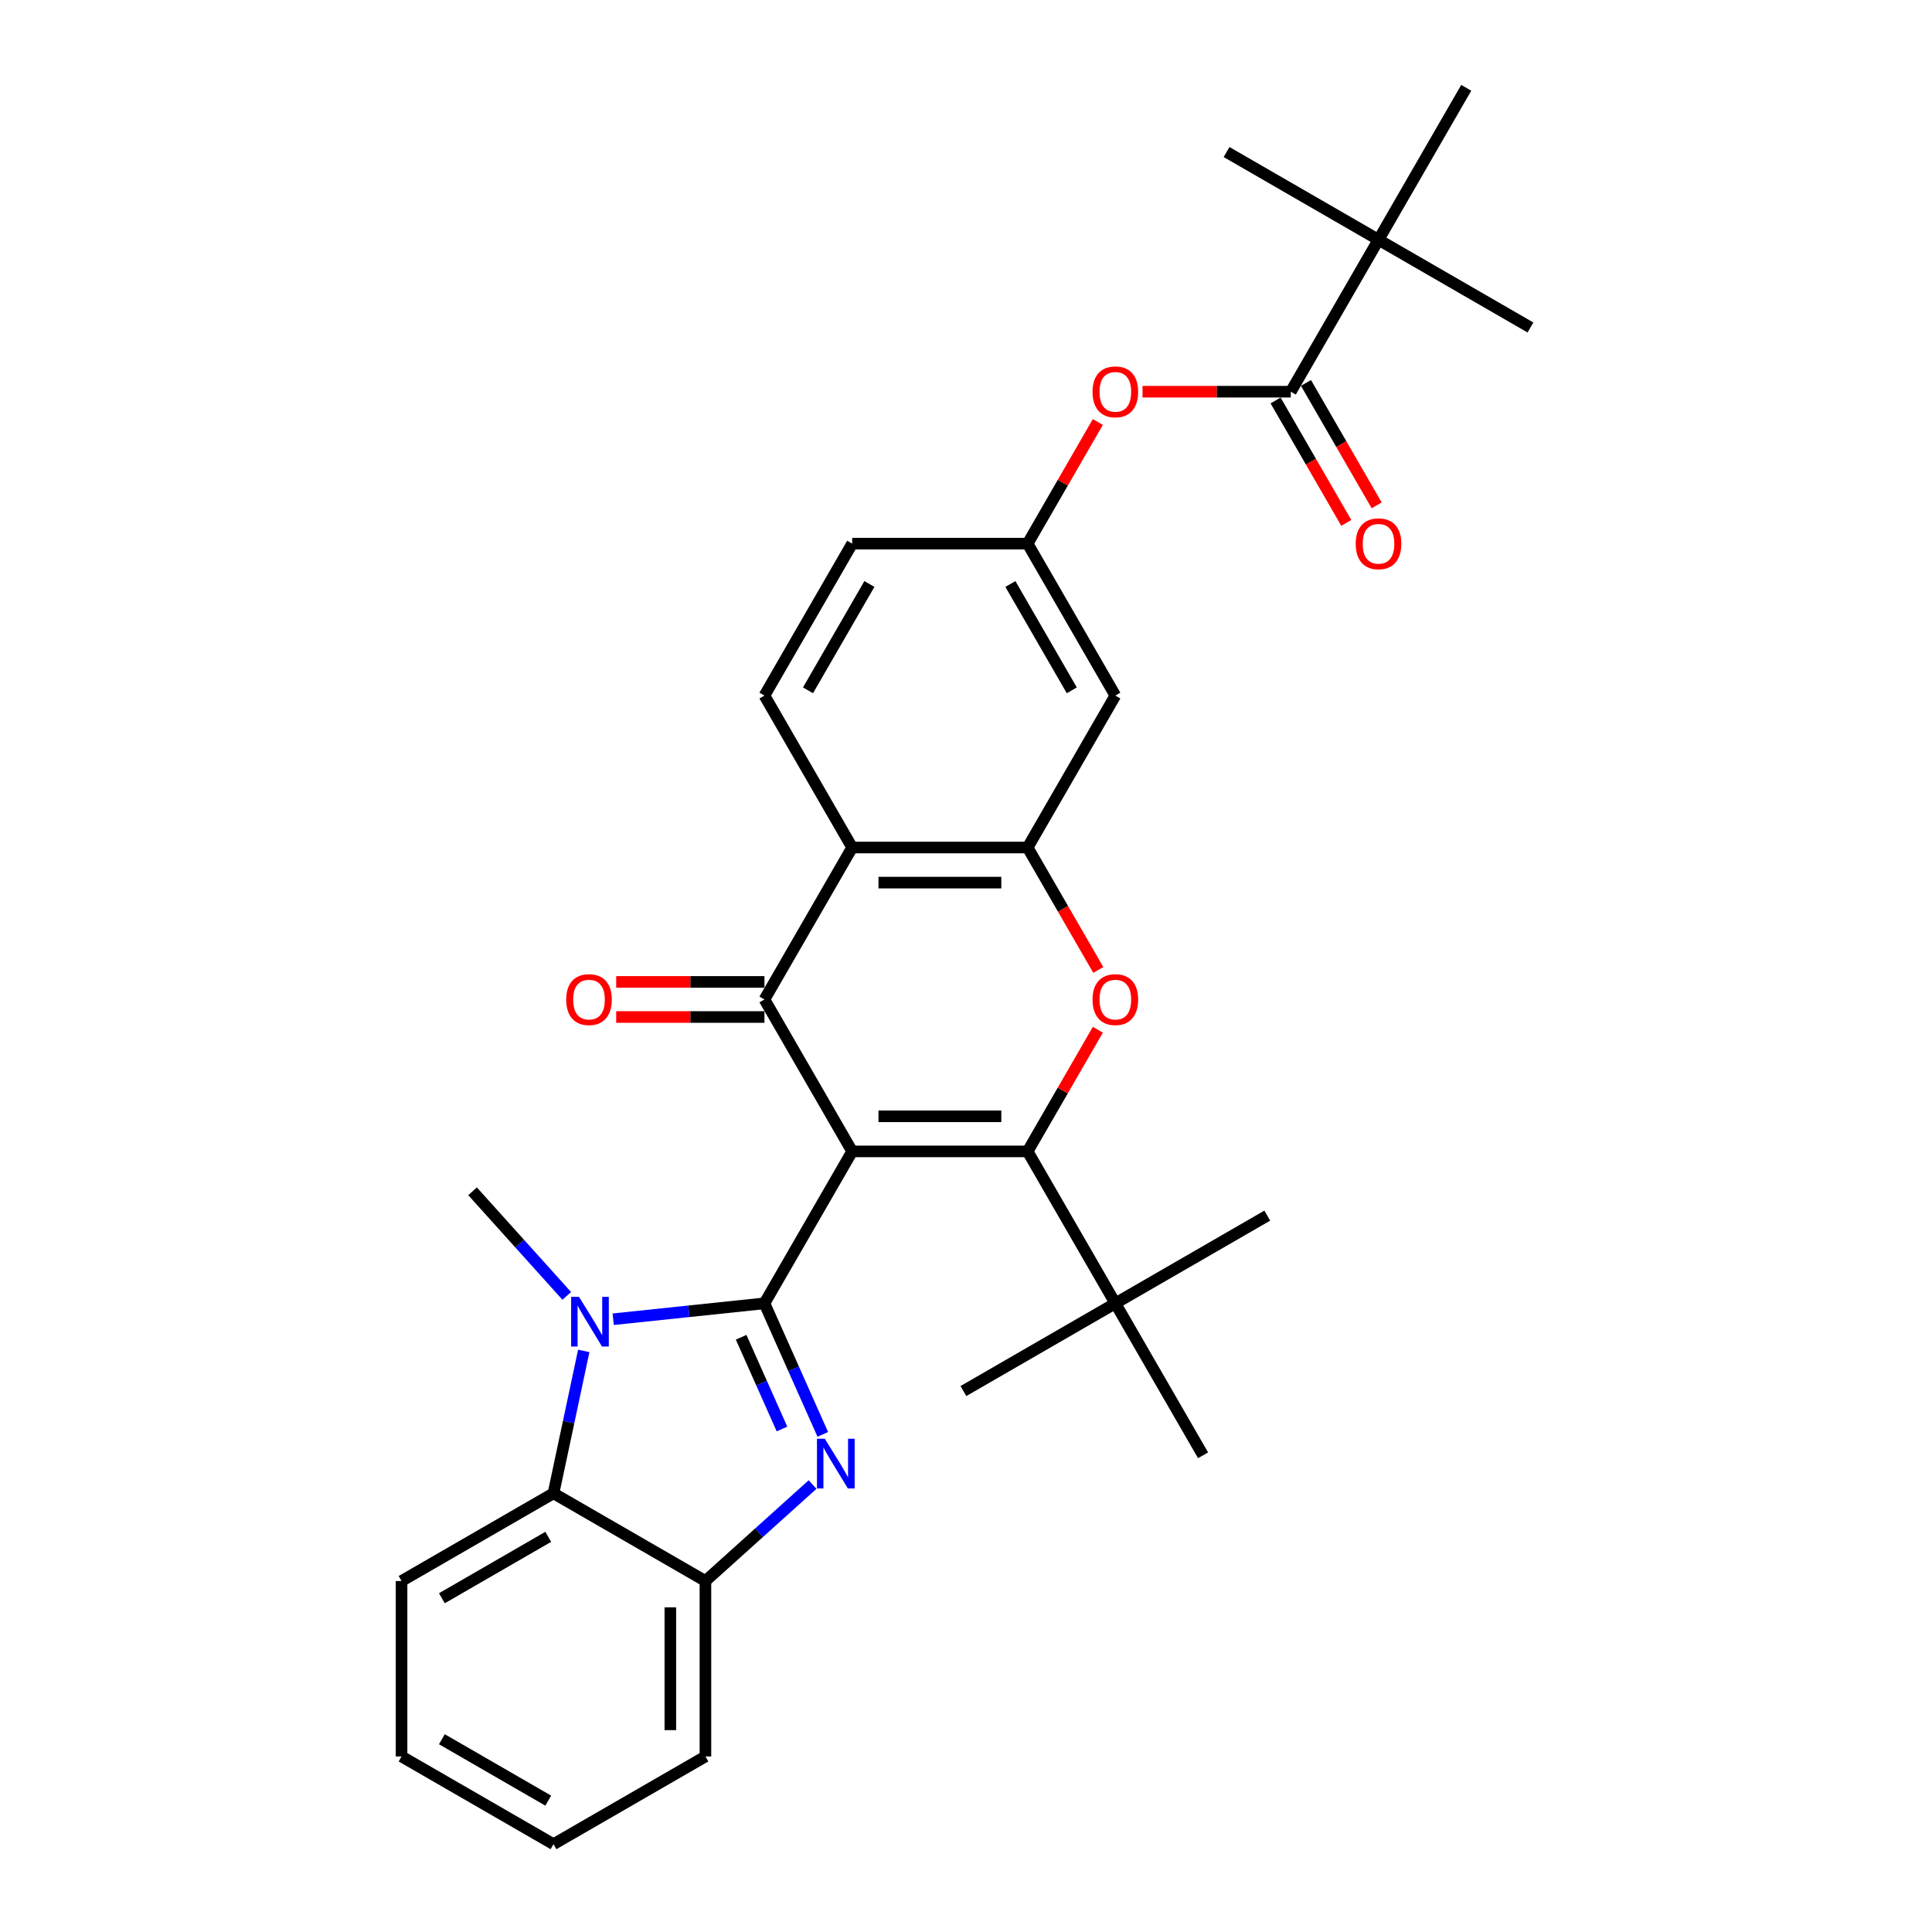 <?xml version='1.0' encoding='iso-8859-1'?>
<svg version='1.1' baseProfile='full'
              xmlns='http://www.w3.org/2000/svg'
                      xmlns:rdkit='http://www.rdkit.org/xml'
                      xmlns:xlink='http://www.w3.org/1999/xlink'
                  xml:space='preserve'
width='1000px' height='1000px' viewBox='0 0 1000 1000'>
<!-- END OF HEADER -->
<rect style='opacity:1.0;fill:#FFFFFF;stroke:none' width='1000' height='1000' x='0' y='0'> </rect>
<path class='bond-0' d='M 441.084,595.963 L 395.679,674.607' style='fill:none;fill-rule:evenodd;stroke:#000000;stroke-width:6px;stroke-linecap:butt;stroke-linejoin:miter;stroke-opacity:1' />
<path class='bond-1' d='M 441.084,595.963 L 531.894,595.963' style='fill:none;fill-rule:evenodd;stroke:#000000;stroke-width:6px;stroke-linecap:butt;stroke-linejoin:miter;stroke-opacity:1' />
<path class='bond-1' d='M 454.705,577.801 L 518.273,577.801' style='fill:none;fill-rule:evenodd;stroke:#000000;stroke-width:6px;stroke-linecap:butt;stroke-linejoin:miter;stroke-opacity:1' />
<path class='bond-3' d='M 441.084,595.963 L 395.679,517.319' style='fill:none;fill-rule:evenodd;stroke:#000000;stroke-width:6px;stroke-linecap:butt;stroke-linejoin:miter;stroke-opacity:1' />
<path class='bond-2' d='M 395.679,674.607 L 410.779,708.522' style='fill:none;fill-rule:evenodd;stroke:#000000;stroke-width:6px;stroke-linecap:butt;stroke-linejoin:miter;stroke-opacity:1' />
<path class='bond-2' d='M 410.779,708.522 L 425.879,742.437' style='fill:none;fill-rule:evenodd;stroke:#0000FF;stroke-width:6px;stroke-linecap:butt;stroke-linejoin:miter;stroke-opacity:1' />
<path class='bond-2' d='M 383.617,692.168 L 394.187,715.909' style='fill:none;fill-rule:evenodd;stroke:#000000;stroke-width:6px;stroke-linecap:butt;stroke-linejoin:miter;stroke-opacity:1' />
<path class='bond-2' d='M 394.187,715.909 L 404.757,739.65' style='fill:none;fill-rule:evenodd;stroke:#0000FF;stroke-width:6px;stroke-linecap:butt;stroke-linejoin:miter;stroke-opacity:1' />
<path class='bond-4' d='M 395.679,674.607 L 356.534,678.721' style='fill:none;fill-rule:evenodd;stroke:#000000;stroke-width:6px;stroke-linecap:butt;stroke-linejoin:miter;stroke-opacity:1' />
<path class='bond-4' d='M 356.534,678.721 L 317.389,682.835' style='fill:none;fill-rule:evenodd;stroke:#0000FF;stroke-width:6px;stroke-linecap:butt;stroke-linejoin:miter;stroke-opacity:1' />
<path class='bond-5' d='M 531.894,595.963 L 550.072,564.478' style='fill:none;fill-rule:evenodd;stroke:#000000;stroke-width:6px;stroke-linecap:butt;stroke-linejoin:miter;stroke-opacity:1' />
<path class='bond-5' d='M 550.072,564.478 L 568.25,532.993' style='fill:none;fill-rule:evenodd;stroke:#FF0000;stroke-width:6px;stroke-linecap:butt;stroke-linejoin:miter;stroke-opacity:1' />
<path class='bond-11' d='M 531.894,595.963 L 577.299,674.607' style='fill:none;fill-rule:evenodd;stroke:#000000;stroke-width:6px;stroke-linecap:butt;stroke-linejoin:miter;stroke-opacity:1' />
<path class='bond-9' d='M 420.591,768.392 L 392.86,793.361' style='fill:none;fill-rule:evenodd;stroke:#0000FF;stroke-width:6px;stroke-linecap:butt;stroke-linejoin:miter;stroke-opacity:1' />
<path class='bond-9' d='M 392.86,793.361 L 365.129,818.33' style='fill:none;fill-rule:evenodd;stroke:#000000;stroke-width:6px;stroke-linecap:butt;stroke-linejoin:miter;stroke-opacity:1' />
<path class='bond-6' d='M 395.679,517.319 L 441.084,438.675' style='fill:none;fill-rule:evenodd;stroke:#000000;stroke-width:6px;stroke-linecap:butt;stroke-linejoin:miter;stroke-opacity:1' />
<path class='bond-16' d='M 395.679,508.238 L 357.311,508.238' style='fill:none;fill-rule:evenodd;stroke:#000000;stroke-width:6px;stroke-linecap:butt;stroke-linejoin:miter;stroke-opacity:1' />
<path class='bond-16' d='M 357.311,508.238 L 318.944,508.238' style='fill:none;fill-rule:evenodd;stroke:#FF0000;stroke-width:6px;stroke-linecap:butt;stroke-linejoin:miter;stroke-opacity:1' />
<path class='bond-16' d='M 395.679,526.4 L 357.311,526.4' style='fill:none;fill-rule:evenodd;stroke:#000000;stroke-width:6px;stroke-linecap:butt;stroke-linejoin:miter;stroke-opacity:1' />
<path class='bond-16' d='M 357.311,526.4 L 318.944,526.4' style='fill:none;fill-rule:evenodd;stroke:#FF0000;stroke-width:6px;stroke-linecap:butt;stroke-linejoin:miter;stroke-opacity:1' />
<path class='bond-8' d='M 302.15,699.228 L 294.318,736.076' style='fill:none;fill-rule:evenodd;stroke:#0000FF;stroke-width:6px;stroke-linecap:butt;stroke-linejoin:miter;stroke-opacity:1' />
<path class='bond-8' d='M 294.318,736.076 L 286.485,772.925' style='fill:none;fill-rule:evenodd;stroke:#000000;stroke-width:6px;stroke-linecap:butt;stroke-linejoin:miter;stroke-opacity:1' />
<path class='bond-20' d='M 293.343,670.746 L 268.972,643.68' style='fill:none;fill-rule:evenodd;stroke:#0000FF;stroke-width:6px;stroke-linecap:butt;stroke-linejoin:miter;stroke-opacity:1' />
<path class='bond-20' d='M 268.972,643.68 L 244.602,616.614' style='fill:none;fill-rule:evenodd;stroke:#000000;stroke-width:6px;stroke-linecap:butt;stroke-linejoin:miter;stroke-opacity:1' />
<path class='bond-31' d='M 568.481,502.044 L 550.187,470.36' style='fill:none;fill-rule:evenodd;stroke:#FF0000;stroke-width:6px;stroke-linecap:butt;stroke-linejoin:miter;stroke-opacity:1' />
<path class='bond-31' d='M 550.187,470.36 L 531.894,438.675' style='fill:none;fill-rule:evenodd;stroke:#000000;stroke-width:6px;stroke-linecap:butt;stroke-linejoin:miter;stroke-opacity:1' />
<path class='bond-7' d='M 441.084,438.675 L 531.894,438.675' style='fill:none;fill-rule:evenodd;stroke:#000000;stroke-width:6px;stroke-linecap:butt;stroke-linejoin:miter;stroke-opacity:1' />
<path class='bond-7' d='M 454.705,456.837 L 518.273,456.837' style='fill:none;fill-rule:evenodd;stroke:#000000;stroke-width:6px;stroke-linecap:butt;stroke-linejoin:miter;stroke-opacity:1' />
<path class='bond-14' d='M 441.084,438.675 L 395.679,360.031' style='fill:none;fill-rule:evenodd;stroke:#000000;stroke-width:6px;stroke-linecap:butt;stroke-linejoin:miter;stroke-opacity:1' />
<path class='bond-12' d='M 531.894,438.675 L 577.299,360.031' style='fill:none;fill-rule:evenodd;stroke:#000000;stroke-width:6px;stroke-linecap:butt;stroke-linejoin:miter;stroke-opacity:1' />
<path class='bond-21' d='M 286.485,772.925 L 207.841,818.33' style='fill:none;fill-rule:evenodd;stroke:#000000;stroke-width:6px;stroke-linecap:butt;stroke-linejoin:miter;stroke-opacity:1' />
<path class='bond-21' d='M 283.77,795.464 L 228.719,827.248' style='fill:none;fill-rule:evenodd;stroke:#000000;stroke-width:6px;stroke-linecap:butt;stroke-linejoin:miter;stroke-opacity:1' />
<path class='bond-32' d='M 286.485,772.925 L 365.129,818.33' style='fill:none;fill-rule:evenodd;stroke:#000000;stroke-width:6px;stroke-linecap:butt;stroke-linejoin:miter;stroke-opacity:1' />
<path class='bond-22' d='M 365.129,818.33 L 365.129,909.14' style='fill:none;fill-rule:evenodd;stroke:#000000;stroke-width:6px;stroke-linecap:butt;stroke-linejoin:miter;stroke-opacity:1' />
<path class='bond-22' d='M 346.967,831.952 L 346.967,895.519' style='fill:none;fill-rule:evenodd;stroke:#000000;stroke-width:6px;stroke-linecap:butt;stroke-linejoin:miter;stroke-opacity:1' />
<path class='bond-10' d='M 668.11,202.743 L 629.742,202.743' style='fill:none;fill-rule:evenodd;stroke:#000000;stroke-width:6px;stroke-linecap:butt;stroke-linejoin:miter;stroke-opacity:1' />
<path class='bond-10' d='M 629.742,202.743 L 591.375,202.743' style='fill:none;fill-rule:evenodd;stroke:#FF0000;stroke-width:6px;stroke-linecap:butt;stroke-linejoin:miter;stroke-opacity:1' />
<path class='bond-15' d='M 668.11,202.743 L 713.515,124.099' style='fill:none;fill-rule:evenodd;stroke:#000000;stroke-width:6px;stroke-linecap:butt;stroke-linejoin:miter;stroke-opacity:1' />
<path class='bond-18' d='M 660.245,207.283 L 678.538,238.968' style='fill:none;fill-rule:evenodd;stroke:#000000;stroke-width:6px;stroke-linecap:butt;stroke-linejoin:miter;stroke-opacity:1' />
<path class='bond-18' d='M 678.538,238.968 L 696.832,270.653' style='fill:none;fill-rule:evenodd;stroke:#FF0000;stroke-width:6px;stroke-linecap:butt;stroke-linejoin:miter;stroke-opacity:1' />
<path class='bond-18' d='M 675.974,198.202 L 694.267,229.887' style='fill:none;fill-rule:evenodd;stroke:#000000;stroke-width:6px;stroke-linecap:butt;stroke-linejoin:miter;stroke-opacity:1' />
<path class='bond-18' d='M 694.267,229.887 L 712.56,261.572' style='fill:none;fill-rule:evenodd;stroke:#FF0000;stroke-width:6px;stroke-linecap:butt;stroke-linejoin:miter;stroke-opacity:1' />
<path class='bond-23' d='M 577.299,674.607 L 655.943,629.202' style='fill:none;fill-rule:evenodd;stroke:#000000;stroke-width:6px;stroke-linecap:butt;stroke-linejoin:miter;stroke-opacity:1' />
<path class='bond-24' d='M 577.299,674.607 L 498.655,720.012' style='fill:none;fill-rule:evenodd;stroke:#000000;stroke-width:6px;stroke-linecap:butt;stroke-linejoin:miter;stroke-opacity:1' />
<path class='bond-25' d='M 577.299,674.607 L 622.704,753.251' style='fill:none;fill-rule:evenodd;stroke:#000000;stroke-width:6px;stroke-linecap:butt;stroke-linejoin:miter;stroke-opacity:1' />
<path class='bond-33' d='M 577.299,360.031 L 531.894,281.387' style='fill:none;fill-rule:evenodd;stroke:#000000;stroke-width:6px;stroke-linecap:butt;stroke-linejoin:miter;stroke-opacity:1' />
<path class='bond-33' d='M 554.76,357.315 L 522.976,302.264' style='fill:none;fill-rule:evenodd;stroke:#000000;stroke-width:6px;stroke-linecap:butt;stroke-linejoin:miter;stroke-opacity:1' />
<path class='bond-13' d='M 568.25,218.416 L 550.072,249.902' style='fill:none;fill-rule:evenodd;stroke:#FF0000;stroke-width:6px;stroke-linecap:butt;stroke-linejoin:miter;stroke-opacity:1' />
<path class='bond-13' d='M 550.072,249.902 L 531.894,281.387' style='fill:none;fill-rule:evenodd;stroke:#000000;stroke-width:6px;stroke-linecap:butt;stroke-linejoin:miter;stroke-opacity:1' />
<path class='bond-19' d='M 395.679,360.031 L 441.084,281.387' style='fill:none;fill-rule:evenodd;stroke:#000000;stroke-width:6px;stroke-linecap:butt;stroke-linejoin:miter;stroke-opacity:1' />
<path class='bond-19' d='M 418.218,357.315 L 450.002,302.264' style='fill:none;fill-rule:evenodd;stroke:#000000;stroke-width:6px;stroke-linecap:butt;stroke-linejoin:miter;stroke-opacity:1' />
<path class='bond-26' d='M 713.515,124.099 L 792.159,169.504' style='fill:none;fill-rule:evenodd;stroke:#000000;stroke-width:6px;stroke-linecap:butt;stroke-linejoin:miter;stroke-opacity:1' />
<path class='bond-27' d='M 713.515,124.099 L 634.871,78.693' style='fill:none;fill-rule:evenodd;stroke:#000000;stroke-width:6px;stroke-linecap:butt;stroke-linejoin:miter;stroke-opacity:1' />
<path class='bond-28' d='M 713.515,124.099 L 758.92,45.455' style='fill:none;fill-rule:evenodd;stroke:#000000;stroke-width:6px;stroke-linecap:butt;stroke-linejoin:miter;stroke-opacity:1' />
<path class='bond-17' d='M 531.894,281.387 L 441.084,281.387' style='fill:none;fill-rule:evenodd;stroke:#000000;stroke-width:6px;stroke-linecap:butt;stroke-linejoin:miter;stroke-opacity:1' />
<path class='bond-29' d='M 207.841,818.33 L 207.841,909.14' style='fill:none;fill-rule:evenodd;stroke:#000000;stroke-width:6px;stroke-linecap:butt;stroke-linejoin:miter;stroke-opacity:1' />
<path class='bond-30' d='M 365.129,909.14 L 286.485,954.545' style='fill:none;fill-rule:evenodd;stroke:#000000;stroke-width:6px;stroke-linecap:butt;stroke-linejoin:miter;stroke-opacity:1' />
<path class='bond-34' d='M 207.841,909.14 L 286.485,954.545' style='fill:none;fill-rule:evenodd;stroke:#000000;stroke-width:6px;stroke-linecap:butt;stroke-linejoin:miter;stroke-opacity:1' />
<path class='bond-34' d='M 228.719,900.222 L 283.77,932.006' style='fill:none;fill-rule:evenodd;stroke:#000000;stroke-width:6px;stroke-linecap:butt;stroke-linejoin:miter;stroke-opacity:1' />
<path  class='atom-3' d='M 426.93 744.707
L 435.357 758.329
Q 436.192 759.673, 437.536 762.107
Q 438.88 764.54, 438.953 764.686
L 438.953 744.707
L 442.368 744.707
L 442.368 770.425
L 438.844 770.425
L 429.799 755.532
Q 428.746 753.788, 427.62 751.791
Q 426.53 749.793, 426.203 749.175
L 426.203 770.425
L 422.862 770.425
L 422.862 744.707
L 426.93 744.707
' fill='#0000FF'/>
<path  class='atom-5' d='M 299.681 671.24
L 308.108 684.862
Q 308.944 686.206, 310.288 688.64
Q 311.632 691.073, 311.704 691.219
L 311.704 671.24
L 315.119 671.24
L 315.119 696.958
L 311.595 696.958
L 302.551 682.065
Q 301.497 680.321, 300.371 678.323
Q 299.282 676.326, 298.955 675.708
L 298.955 696.958
L 295.613 696.958
L 295.613 671.24
L 299.681 671.24
' fill='#0000FF'/>
<path  class='atom-6' d='M 565.494 517.391
Q 565.494 511.216, 568.545 507.765
Q 571.596 504.315, 577.299 504.315
Q 583.002 504.315, 586.053 507.765
Q 589.105 511.216, 589.105 517.391
Q 589.105 523.639, 586.017 527.199
Q 582.929 530.722, 577.299 530.722
Q 571.633 530.722, 568.545 527.199
Q 565.494 523.675, 565.494 517.391
M 577.299 527.816
Q 581.222 527.816, 583.329 525.201
Q 585.472 522.549, 585.472 517.391
Q 585.472 512.342, 583.329 509.8
Q 581.222 507.221, 577.299 507.221
Q 573.376 507.221, 571.233 509.763
Q 569.126 512.306, 569.126 517.391
Q 569.126 522.586, 571.233 525.201
Q 573.376 527.816, 577.299 527.816
' fill='#FF0000'/>
<path  class='atom-14' d='M 565.494 202.815
Q 565.494 196.64, 568.545 193.189
Q 571.596 189.739, 577.299 189.739
Q 583.002 189.739, 586.053 193.189
Q 589.105 196.64, 589.105 202.815
Q 589.105 209.063, 586.017 212.623
Q 582.929 216.146, 577.299 216.146
Q 571.633 216.146, 568.545 212.623
Q 565.494 209.099, 565.494 202.815
M 577.299 213.24
Q 581.222 213.24, 583.329 210.625
Q 585.472 207.973, 585.472 202.815
Q 585.472 197.766, 583.329 195.223
Q 581.222 192.644, 577.299 192.644
Q 573.376 192.644, 571.233 195.187
Q 569.126 197.73, 569.126 202.815
Q 569.126 208.01, 571.233 210.625
Q 573.376 213.24, 577.299 213.24
' fill='#FF0000'/>
<path  class='atom-17' d='M 293.063 517.391
Q 293.063 511.216, 296.114 507.765
Q 299.165 504.315, 304.868 504.315
Q 310.571 504.315, 313.622 507.765
Q 316.674 511.216, 316.674 517.391
Q 316.674 523.639, 313.586 527.199
Q 310.499 530.722, 304.868 530.722
Q 299.202 530.722, 296.114 527.199
Q 293.063 523.675, 293.063 517.391
M 304.868 527.816
Q 308.791 527.816, 310.898 525.201
Q 313.041 522.549, 313.041 517.391
Q 313.041 512.342, 310.898 509.8
Q 308.791 507.221, 304.868 507.221
Q 300.945 507.221, 298.802 509.763
Q 296.695 512.306, 296.695 517.391
Q 296.695 522.586, 298.802 525.201
Q 300.945 527.816, 304.868 527.816
' fill='#FF0000'/>
<path  class='atom-19' d='M 701.709 281.459
Q 701.709 275.284, 704.761 271.833
Q 707.812 268.383, 713.515 268.383
Q 719.218 268.383, 722.269 271.833
Q 725.32 275.284, 725.32 281.459
Q 725.32 287.707, 722.232 291.267
Q 719.145 294.79, 713.515 294.79
Q 707.848 294.79, 704.761 291.267
Q 701.709 287.743, 701.709 281.459
M 713.515 291.884
Q 717.438 291.884, 719.544 289.269
Q 721.688 286.617, 721.688 281.459
Q 721.688 276.41, 719.544 273.868
Q 717.438 271.289, 713.515 271.289
Q 709.592 271.289, 707.449 273.831
Q 705.342 276.374, 705.342 281.459
Q 705.342 286.654, 707.449 289.269
Q 709.592 291.884, 713.515 291.884
' fill='#FF0000'/>
</svg>

